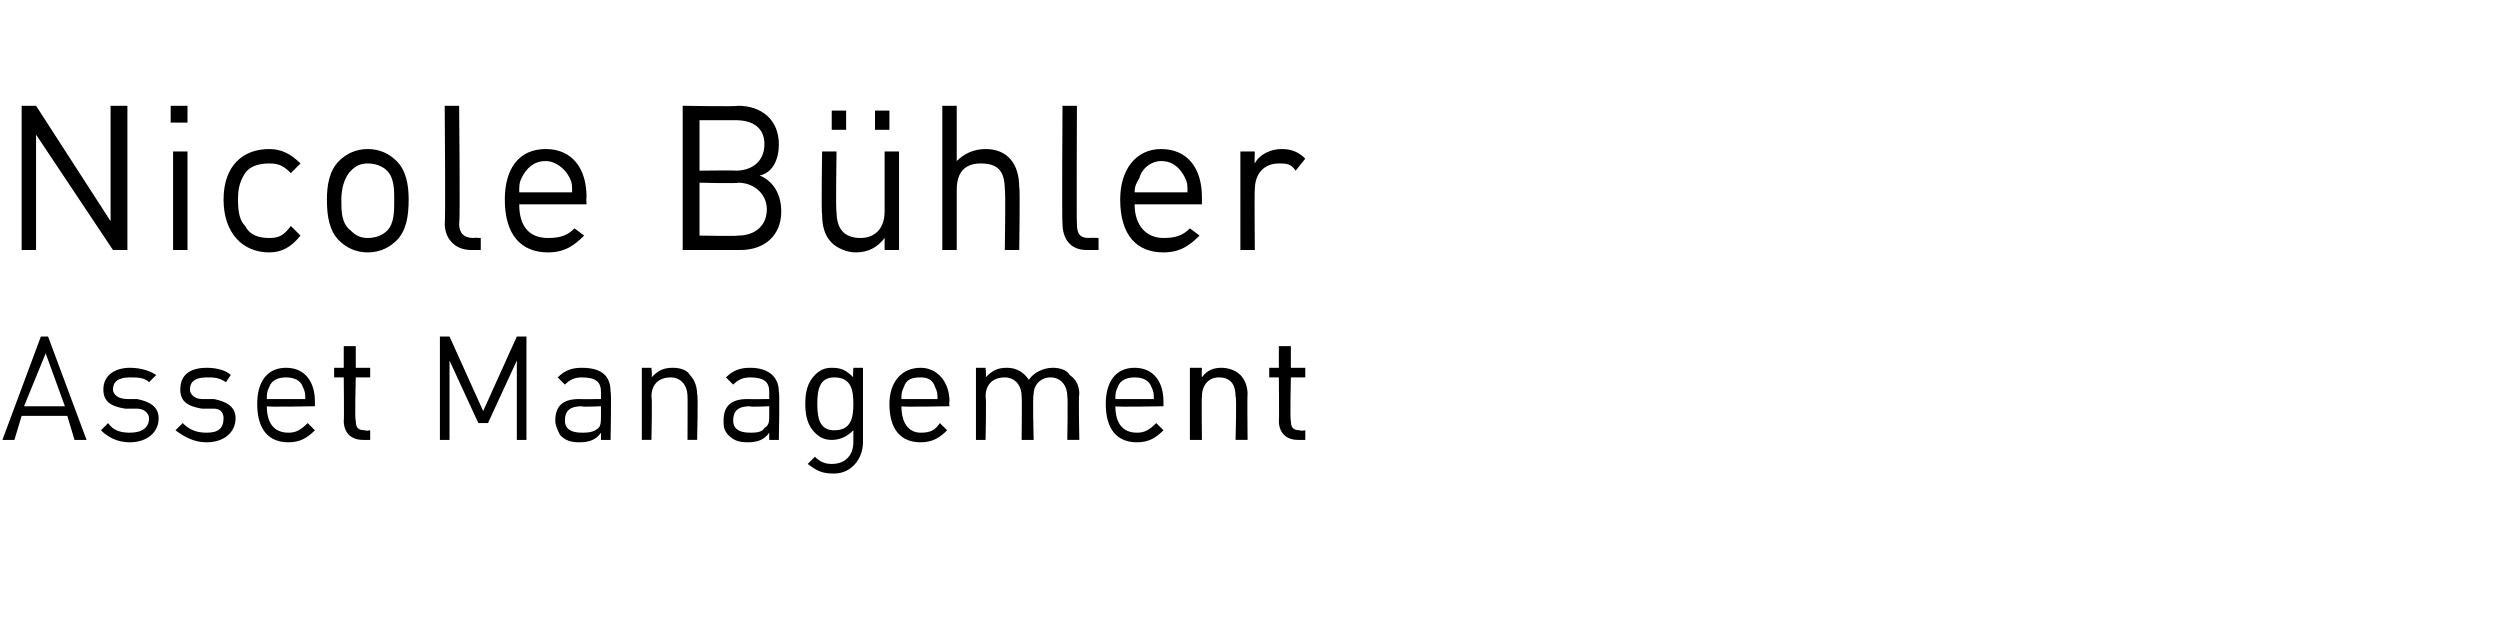 <?xml version="1.0" standalone="no"?><!DOCTYPE svg PUBLIC "-//W3C//DTD SVG 1.1//EN" "http://www.w3.org/Graphics/SVG/1.1/DTD/svg11.dtd"><svg xmlns="http://www.w3.org/2000/svg" version="1.1" width="104px" height="26.4px" viewBox="0 -4 104 26.4" style="top:-4px"><desc>Nicole B hler Asset Management</desc><defs/><g id="Polygon209132"><path d="m3.1 14.3l-.3-1H.9l-.3 1h-.5L1.7 10h.3l1.6 4.3h-.5zm-1.2-3.6L1 12.9h1.7l-.8-2.2zm3.5 3.7c-.5 0-.9-.2-1.2-.5l.3-.3c.2.3.5.4.9.4c.5 0 .8-.2.8-.6c0-.2-.2-.4-.5-.4h-.5c-.6-.1-.9-.3-.9-.8c0-.6.5-.9 1.1-.9c.4 0 .8.1 1.1.3l-.3.3c-.2-.2-.5-.2-.8-.2c-.5 0-.7.2-.7.5c0 .2.2.4.6.4h.4c.5.1.9.3.9.8c0 .6-.5 1-1.2 1zm3.2 0c-.5 0-.9-.2-1.3-.5l.3-.3c.3.3.6.4 1 .4c.5 0 .7-.2.7-.6c0-.2-.1-.4-.4-.4h-.5c-.6-.1-.9-.3-.9-.8c0-.6.4-.9 1.1-.9c.4 0 .8.1 1 .3l-.2.3c-.3-.2-.5-.2-.8-.2c-.5 0-.7.2-.7.5c0 .2.2.4.5.4h.5c.5.1.9.3.9.8c0 .6-.5 1-1.2 1zm2.5-1.5c0 .7.3 1.1.9 1.1c.3 0 .5-.1.8-.4l.3.3c-.3.3-.6.5-1.1.5c-.8 0-1.3-.5-1.3-1.6c0-.9.4-1.5 1.2-1.5c.8 0 1.2.6 1.2 1.4v.2s-2 .04-2 0zm1.5-.8c-.1-.3-.4-.4-.7-.4c-.3 0-.6.1-.7.4c-.1.2-.1.3-.1.5h1.6c0-.2 0-.3-.1-.5zm2.5 2.2c-.5 0-.8-.3-.8-.8c.02.02 0-1.8 0-1.8h-.4v-.4h.4v-.9h.5v.9h.6v.4h-.6s-.05 1.8 0 1.8c0 .3.1.4.4.4c-.04.04.2 0 .2 0v.4h-.3zm6.4 0V11l-1.2 2.6h-.4L18.7 11v3.3h-.4V10h.4l1.4 3.1l1.4-3.1h.4v4.3h-.4zm3.5 0v-.3c-.2.3-.5.4-.9.4c-.4 0-.6-.1-.8-.3c-.1-.2-.2-.4-.2-.6c0-.6.3-.9 1-.9c.01.01.9 0 .9 0v-.3c0-.4-.2-.6-.8-.6c-.3 0-.5.1-.7.3l-.3-.3c.3-.3.6-.4 1-.4c.9 0 1.2.4 1.2 1c.04-.01 0 2 0 2h-.4zm0-1.4s-.82.04-.8 0c-.5 0-.7.2-.7.6c0 .3.2.5.7.5c.2 0 .5 0 .7-.2c.1-.1.1-.3.1-.5v-.4zm3.6 1.4s.01-1.82 0-1.8c0-.5-.3-.8-.7-.8c-.5 0-.8.3-.8.8c.04-.02 0 1.8 0 1.8h-.4v-3h.4s.04.36 0 .4c.3-.3.5-.4.9-.4c.3 0 .6.1.7.3c.2.2.3.5.3.8c.05.01 0 1.9 0 1.9h-.4zm3.4 0v-.3c-.2.3-.5.4-.9.4c-.4 0-.6-.1-.8-.3c-.2-.2-.2-.4-.2-.6c0-.6.3-.9 1-.9c.01.01.9 0 .9 0v-.3c0-.4-.2-.6-.8-.6c-.3 0-.5.1-.7.3l-.3-.3c.3-.3.6-.4 1-.4c.8 0 1.2.4 1.2 1c.04-.01 0 2 0 2h-.4zm0-1.4s-.83.04-.8 0c-.5 0-.7.2-.7.6c0 .3.2.5.7.5c.2 0 .5 0 .6-.2c.2-.1.2-.3.2-.5v-.4zm2.7 2.8c-.5 0-.7-.1-1.1-.4l.3-.3c.2.2.4.3.7.3c.6 0 .9-.4.9-.9v-.5c-.3.3-.6.4-.9.4c-.3 0-.5-.1-.7-.3c-.3-.3-.4-.7-.4-1.2c0-.5.1-.9.4-1.2c.2-.2.4-.3.7-.3c.4 0 .6.1.9.4c-.03-.01 0-.4 0-.4h.4v3.1c0 .7-.5 1.3-1.2 1.3zm0-4c-.6 0-.7.5-.7 1.1c0 .6.1 1.1.7 1.1c.7 0 .8-.5.8-1.1c0-.6-.1-1.1-.8-1.1zm2.8 1.2c0 .7.3 1.1.8 1.1c.4 0 .6-.1.8-.4l.3.3c-.3.3-.6.5-1.1.5c-.8 0-1.3-.5-1.3-1.6c0-.9.5-1.5 1.3-1.5c.7 0 1.2.6 1.2 1.4c-.03.05 0 .2 0 .2c0 0-2.04.04-2 0zm1.4-.8c-.1-.3-.3-.4-.6-.4c-.4 0-.6.1-.7.4c-.1.2-.1.3-.1.5h1.5c0-.2 0-.3-.1-.5zm5.5 2.2s.03-1.82 0-1.8c0-.5-.3-.8-.7-.8c-.4 0-.7.3-.7.7c-.05.03 0 1.9 0 1.9h-.5s.02-1.82 0-1.8c0-.5-.3-.8-.7-.8c-.5 0-.8.3-.8.8c.04-.02 0 1.8 0 1.8h-.4v-3h.4s.04.36 0 .4c.3-.3.5-.4.9-.4c.4 0 .7.2.9.5c.2-.3.6-.5 1-.5c.3 0 .6.1.7.3c.3.2.4.5.4.8c-.04.01 0 1.9 0 1.9h-.5zm2-1.4c0 .7.3 1.1.9 1.1c.3 0 .5-.1.8-.4l.3.3c-.3.3-.6.5-1.1.5c-.8 0-1.3-.5-1.3-1.6c0-.9.4-1.5 1.2-1.5c.8 0 1.2.6 1.2 1.4v.2s-2 .04-2 0zm1.5-.8c-.1-.3-.4-.4-.7-.4c-.3 0-.6.1-.7.4c-.1.2-.1.3-.1.5h1.6c0-.2 0-.3-.1-.5zm3.5 2.2s.05-1.82 0-1.8c0-.5-.2-.8-.7-.8c-.4 0-.7.3-.7.8c-.02-.02 0 1.8 0 1.8h-.5v-3h.5s-.02.36 0 .4c.2-.3.5-.4.8-.4c.3 0 .6.1.8.3c.2.2.3.5.3.8c-.02.01 0 1.9 0 1.9h-.5zm2.6 0c-.5 0-.8-.3-.8-.8c.02.02 0-1.8 0-1.8h-.4v-.4h.4v-.9h.5v.9h.6v.4h-.6s-.04 1.8 0 1.8c0 .3.1.4.4.4c-.04.04.2 0 .2 0v.4h-.3z" stroke="none" fill="#000"/></g><g id="Polygon209131"><path d="m4.7 6.4L1.5 1.6v4.8h-.6v-6h.6l3.1 4.8V.4h.7v6h-.6zm2.5 0V2.3h.6v4.1h-.6zm-.1-5.3v-.7h.7v.7h-.7zm4.1 5.4c-1.1 0-1.9-.8-1.9-2.2c0-1.4.8-2.1 1.9-2.1c.5 0 .9.2 1.3.6l-.4.4c-.3-.3-.5-.4-.9-.4c-.4 0-.8.1-1 .4c-.2.3-.3.6-.3 1.1c0 .6.1.9.3 1.1c.2.4.6.5 1 .5c.4 0 .6-.1.9-.5l.4.4c-.4.5-.8.7-1.3.7zm5.3-.5c-.3.3-.7.5-1.2.5c-.5 0-.9-.2-1.2-.5c-.4-.4-.5-1-.5-1.7c0-.6.1-1.2.5-1.6c.3-.3.7-.5 1.2-.5c.5 0 .9.2 1.2.5c.4.4.5 1 .5 1.6c0 .7-.1 1.3-.5 1.7zm-.4-2.9c-.2-.2-.5-.3-.8-.3c-.3 0-.5.1-.7.3c-.3.3-.4.8-.4 1.2c0 .5 0 1 .4 1.3c.2.2.4.3.7.3c.3 0 .6-.1.8-.3c.3-.3.3-.8.3-1.3c0-.4 0-.9-.3-1.2zm3.5 3.3c-.7 0-1.1-.5-1.1-1.1c.04 0 0-4.9 0-4.9h.6s.05 4.88 0 4.9c0 .4.2.6.6.6c0-.02.3 0 .3 0v.5h-.4zm2-1.9c0 .9.4 1.4 1.2 1.4c.5 0 .8-.1 1.1-.4l.4.3c-.4.4-.8.7-1.5.7c-1.1 0-1.8-.7-1.8-2.2c0-1.3.6-2.1 1.7-2.1c1.1 0 1.7.8 1.7 2c-.02.03 0 .3 0 .3h-2.8zm2.1-1.1c-.2-.4-.6-.7-1-.7c-.5 0-.8.3-1 .7c-.1.2-.1.3-.1.6h2.2c0-.3 0-.4-.1-.6zm7.1 3h-2.4v-6s2.28.04 2.3 0c1 0 1.7.6 1.7 1.6c0 .7-.3 1.2-.8 1.3c.5.2.9.7.9 1.5c0 1-.7 1.6-1.7 1.6zm-.1-2.8c-.01.04-1.6 0-1.6 0v2.2s1.59.03 1.6 0c.7 0 1.2-.4 1.2-1.1c0-.6-.5-1.1-1.2-1.1zM30.6 1h-1.5v2.1s1.53-.02 1.5 0c.7 0 1.2-.4 1.2-1.1c0-.7-.5-1-1.2-1zm6.2 5.4v-.5c-.3.4-.7.6-1.2.6c-.4 0-.8-.2-1-.4c-.3-.3-.4-.7-.4-1.2c-.04.01 0-2.6 0-2.6h.6s-.04 2.52 0 2.5c0 .7.3 1.1 1 1.1c.6 0 1-.4 1-1.1V2.3h.6v4.1h-.6zm-.4-5v-.8h.6v.8h-.6zm-1.8 0v-.8h.6v.8h-.6zm7.2 5s.04-2.55 0-2.5c0-.8-.3-1.1-1-1.1c-.6 0-1 .3-1 1.1v2.5h-.6v-6h.6v2.3c.3-.3.7-.5 1.2-.5c.9 0 1.4.6 1.4 1.6c.04-.05 0 2.6 0 2.6h-.6zm3.4 0c-.7 0-1-.5-1-1.1c-.03 0 0-4.9 0-4.9h.6s-.02 4.88 0 4.9c0 .4.1.6.5.6c.03-.02.4 0 .4 0v.5h-.5zm2-1.9c0 .9.5 1.4 1.2 1.4c.5 0 .8-.1 1.1-.4l.4.3c-.4.4-.8.7-1.5.7c-1.1 0-1.8-.7-1.8-2.2c0-1.3.7-2.1 1.7-2.1c1.1 0 1.7.8 1.7 2v.3h-2.8zm2.1-1.1c-.2-.4-.5-.7-1-.7c-.4 0-.8.3-.9.7c-.1.2-.2.3-.2.6h2.2c0-.3 0-.4-.1-.6zm4.6-.3c-.2-.3-.4-.3-.7-.3c-.6 0-1 .4-1 1.1c-.02-.03 0 2.5 0 2.5h-.6V2.3h.6s-.02.48 0 .5c.2-.4.7-.6 1.1-.6c.4 0 .7.1 1 .4l-.4.5z" stroke="none" fill="#000"/></g></svg>
